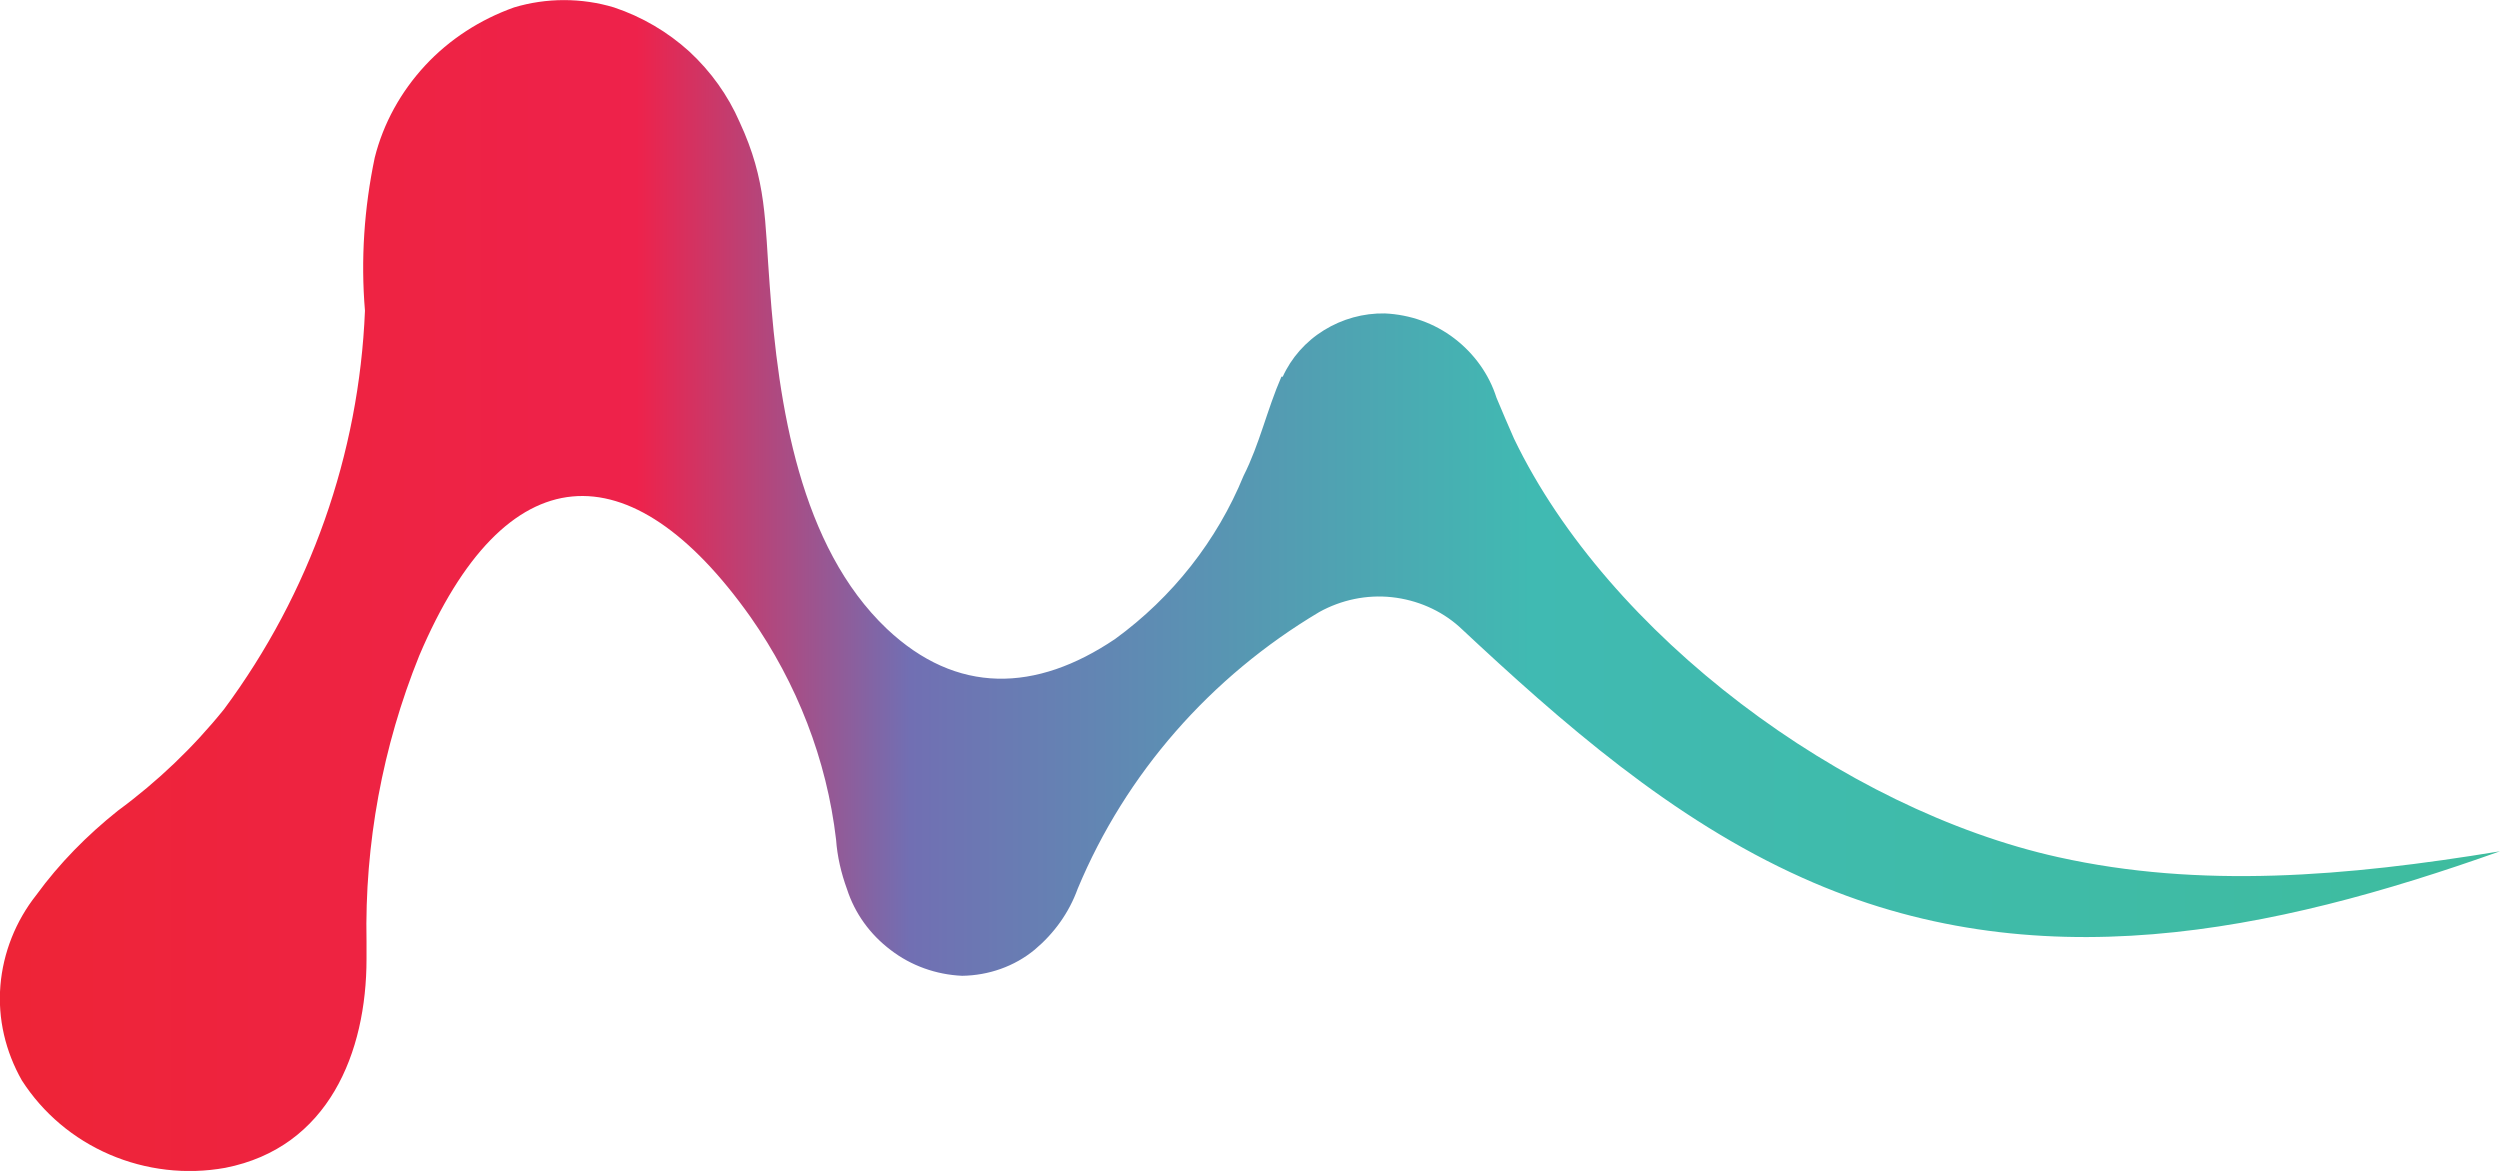 <?xml version="1.0" encoding="UTF-8"?>
<svg xmlns="http://www.w3.org/2000/svg" xmlns:xlink="http://www.w3.org/1999/xlink" id="Layer_2" data-name="Layer 2" viewBox="0 0 64.05 30">
  <defs>
    <style>
      .cls-1 {
        fill: url(#linear-gradient);
        fill-rule: evenodd;
        stroke-width: 0px;
      }
    </style>
    <linearGradient id="linear-gradient" x1=".39" y1="1042.47" x2="64.06" y2="1042.47" gradientTransform="translate(0 -1027.47)" gradientUnits="userSpaceOnUse">
      <stop offset="0" stop-color="#ee2437"></stop>
      <stop offset=".25" stop-color="#ee224b"></stop>
      <stop offset=".36" stop-color="#716fb3"></stop>
      <stop offset=".61" stop-color="#40bab2"></stop>
      <stop offset="1" stop-color="#3ebc9e"></stop>
    </linearGradient>
  </defs>
  <g id="Layer_2-2" data-name="Layer 2">
    <path class="cls-1" d="m32.86,9.66c.22-.49.59-.91,1.06-1.2s1.01-.44,1.56-.43c.65.03,1.27.25,1.78.64s.89.92,1.08,1.52c.15.36.3.71.45,1.05,2.42,5.03,8.44,9.5,13.94,10.72,3.64.81,7.37.5,11.32-.15-5.85,2.08-11.91,3.36-17.87.68-3.35-1.5-6.16-3.97-8.79-6.43-.48-.43-1.09-.69-1.73-.76-.65-.07-1.3.07-1.86.38-2.79,1.66-4.96,4.14-6.19,7.09-.22.61-.6,1.14-1.1,1.56-.52.43-1.18.66-1.86.67-.67-.03-1.31-.26-1.83-.66-.53-.4-.92-.94-1.12-1.56-.15-.41-.25-.84-.28-1.27-.24-2.05-1-4-2.19-5.7-3.08-4.35-6.28-4.22-8.49.99-.94,2.33-1.4,4.82-1.35,7.33v.44c0,2.39-.97,4.83-3.62,5.35-1,.18-2.03.06-2.96-.34-.93-.4-1.71-1.06-2.25-1.9-.42-.74-.62-1.58-.55-2.43.07-.84.39-1.65.92-2.32.59-.81,1.3-1.53,2.09-2.16,1.02-.75,1.93-1.62,2.72-2.6,2.21-2.98,3.46-6.54,3.61-10.21-.11-1.31-.02-2.63.25-3.92.22-.88.67-1.69,1.29-2.36.62-.67,1.41-1.18,2.28-1.49.83-.25,1.73-.25,2.56,0,.72.24,1.38.63,1.93,1.13.55.51.99,1.12,1.29,1.81.7,1.51.64,2.52.77,4.19.22,3.08.78,6.68,3,8.79,1.79,1.69,3.82,1.63,5.85.26,1.47-1.07,2.61-2.52,3.29-4.18.41-.81.6-1.69.97-2.54h.03Z"></path>
  </g>
</svg>
